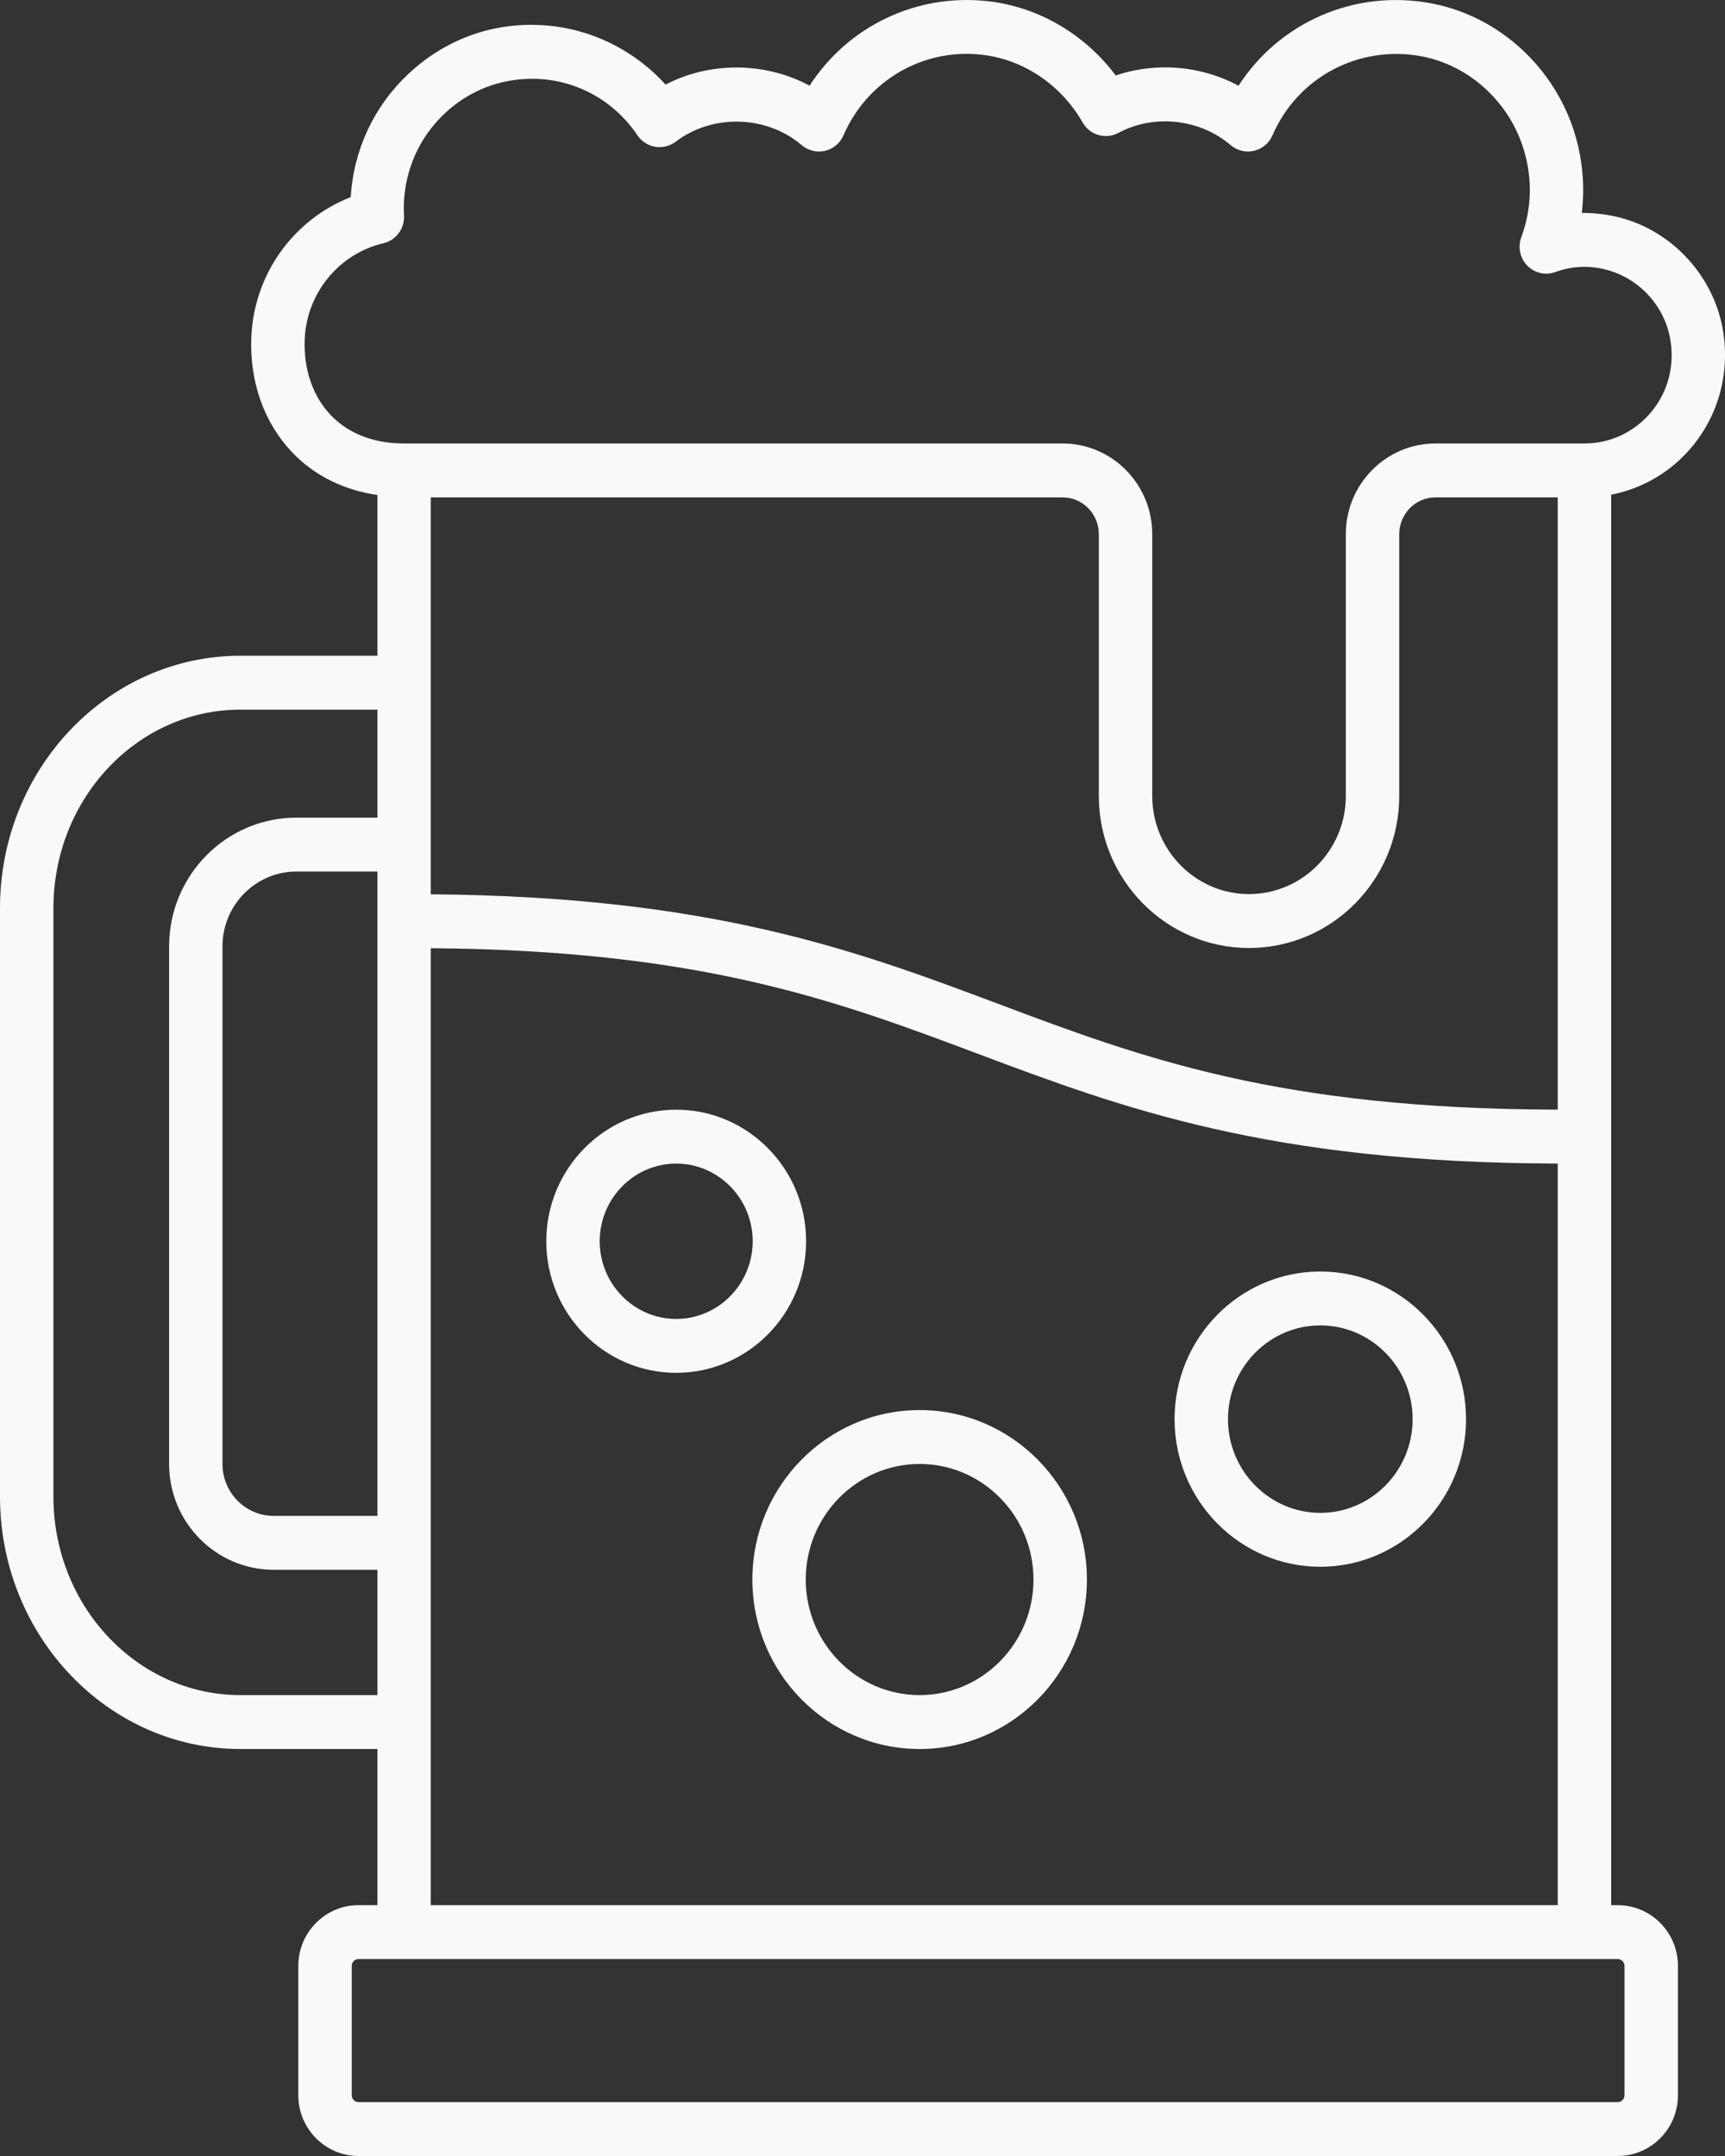 <svg width="32" height="40" viewBox="0 0 32 40" fill="none" xmlns="http://www.w3.org/2000/svg">
<rect x="0" y="0" width="32" height="40" fill="#333333" stroke="none"/>
<path d="M22.975 1.591C22.288 1.218 21.445 1.145 20.698 1.401C20.121 0.631 19.258 0.124 18.317 0.021C16.987 -0.123 15.728 0.492 15.018 1.59C14.2 1.147 13.169 1.139 12.347 1.57C11.743 0.903 10.893 0.498 9.994 0.464C9.086 0.425 8.236 0.752 7.576 1.371C6.937 1.971 6.559 2.781 6.506 3.658C5.445 4.071 4.705 5.093 4.662 6.265C4.631 7.092 4.901 7.848 5.422 8.394C5.836 8.828 6.377 9.091 7.001 9.184V12.166H4.459C2 12.166 0 14.267 0 16.849V27.766C0 30.348 2 32.449 4.459 32.449H7.001V35.346H6.65C6.035 35.346 5.534 35.852 5.534 36.473V38.873C5.534 39.495 6.035 40 6.65 40H30.01C30.626 40 31.127 39.495 31.127 38.873V36.473C31.127 35.852 30.626 35.346 30.01 35.346H29.888V9.178C30.477 9.063 31.012 8.749 31.402 8.271C31.902 7.661 32.102 6.858 31.951 6.068C31.775 5.15 31.087 4.369 30.198 4.08C29.916 3.989 29.627 3.949 29.343 3.951C29.401 3.478 29.362 2.996 29.227 2.526C28.863 1.268 27.814 0.301 26.555 0.063C25.135 -0.206 23.738 0.411 22.975 1.591ZM19.713 9.228C20.083 9.228 20.384 9.534 20.384 9.91V14.768C20.384 16.323 21.634 17.588 23.17 17.588C24.707 17.588 25.957 16.323 25.957 14.768V9.91C25.957 9.534 26.258 9.228 26.628 9.228H28.897V20.587C23.719 20.577 21.183 19.626 18.503 18.619C15.896 17.64 13.196 16.631 7.991 16.592V9.228H19.713ZM7.001 28.124H5.077C4.553 28.124 4.127 27.692 4.127 27.161V17.558C4.127 16.793 4.742 16.17 5.496 16.17H7.001V28.124ZM4.459 31.449C2.546 31.449 0.991 29.797 0.991 27.766V16.849C0.991 14.818 2.546 13.166 4.459 13.166H7.001V15.17H5.496C4.195 15.17 3.137 16.242 3.137 17.558V27.161C3.137 28.244 4.007 29.124 5.077 29.124H7.001V31.449H4.459V31.449ZM30.136 36.473V38.873C30.136 38.943 30.079 39 30.01 39H6.65C6.581 39 6.525 38.943 6.525 38.873V36.473C6.525 36.403 6.581 36.346 6.65 36.346H30.01C30.079 36.346 30.136 36.403 30.136 36.473ZM7.991 35.346V17.592C13.014 17.63 15.517 18.565 18.157 19.557C20.802 20.55 23.54 21.576 28.897 21.587V35.346H7.991V35.346ZM23.605 2.511C24.074 1.428 25.215 0.828 26.372 1.045C27.268 1.215 28.015 1.907 28.276 2.806C28.431 3.344 28.412 3.881 28.221 4.402C28.154 4.584 28.197 4.789 28.332 4.928C28.468 5.066 28.671 5.114 28.851 5.047C29.195 4.924 29.545 4.918 29.893 5.032C30.444 5.211 30.87 5.692 30.978 6.258C31.074 6.761 30.954 7.25 30.639 7.635C30.33 8.012 29.876 8.228 29.393 8.228H26.628C25.711 8.228 24.966 8.983 24.966 9.91V14.768C24.966 15.771 24.16 16.588 23.17 16.588C22.18 16.588 21.375 15.771 21.375 14.768V9.91C21.375 8.983 20.629 8.228 19.713 8.228H7.496C6.935 8.228 6.465 8.046 6.135 7.701C5.803 7.352 5.632 6.856 5.652 6.303C5.684 5.444 6.284 4.707 7.112 4.513C7.346 4.458 7.507 4.242 7.495 4.001C7.491 3.928 7.489 3.854 7.492 3.779C7.516 3.136 7.785 2.541 8.251 2.103C8.694 1.687 9.264 1.462 9.865 1.462C9.895 1.462 9.926 1.462 9.957 1.463C10.713 1.492 11.395 1.874 11.826 2.511C11.902 2.624 12.021 2.701 12.154 2.723C12.289 2.745 12.424 2.712 12.533 2.63C13.22 2.107 14.223 2.138 14.874 2.694C14.993 2.795 15.153 2.834 15.306 2.798C15.458 2.762 15.585 2.656 15.647 2.511C16.087 1.496 17.118 0.892 18.21 1.015C18.982 1.1 19.683 1.571 20.085 2.274C20.218 2.507 20.51 2.592 20.746 2.466C21.41 2.11 22.257 2.204 22.832 2.694C22.952 2.796 23.112 2.834 23.264 2.798C23.416 2.762 23.542 2.656 23.605 2.511Z" fill="#F8F9F9"/>
<path d="M14.954 23.029C14.954 21.683 13.873 20.588 12.544 20.588C11.215 20.588 10.134 21.683 10.134 23.029C10.134 24.375 11.215 25.47 12.544 25.47C13.873 25.47 14.954 24.375 14.954 23.029ZM12.544 24.47C11.762 24.47 11.125 23.823 11.125 23.029C11.125 22.235 11.762 21.588 12.544 21.588C13.326 21.588 13.963 22.235 13.963 23.029C13.963 23.823 13.326 24.47 12.544 24.47Z" fill="#F8F9F9"/>
<path d="M17.06 26.161C15.349 26.161 13.957 27.572 13.957 29.305C13.957 31.038 15.349 32.449 17.06 32.449C18.771 32.449 20.163 31.038 20.163 29.305C20.163 27.572 18.771 26.161 17.06 26.161ZM17.06 31.449C15.895 31.449 14.947 30.487 14.947 29.305C14.947 28.123 15.895 27.161 17.06 27.161C18.224 27.161 19.172 28.123 19.172 29.305C19.172 30.487 18.224 31.449 17.06 31.449Z" fill="#F8F9F9"/>
<path d="M24.493 23.59C23.002 23.59 21.789 24.819 21.789 26.329C21.789 27.84 23.002 29.068 24.493 29.068C25.983 29.068 27.196 27.84 27.196 26.329C27.196 24.819 25.983 23.59 24.493 23.59ZM24.493 28.068C23.548 28.068 22.78 27.288 22.78 26.329C22.78 25.37 23.548 24.59 24.493 24.59C25.437 24.59 26.205 25.37 26.205 26.329C26.205 27.288 25.437 28.068 24.493 28.068Z" fill="#F8F9F9"/>
</svg>

